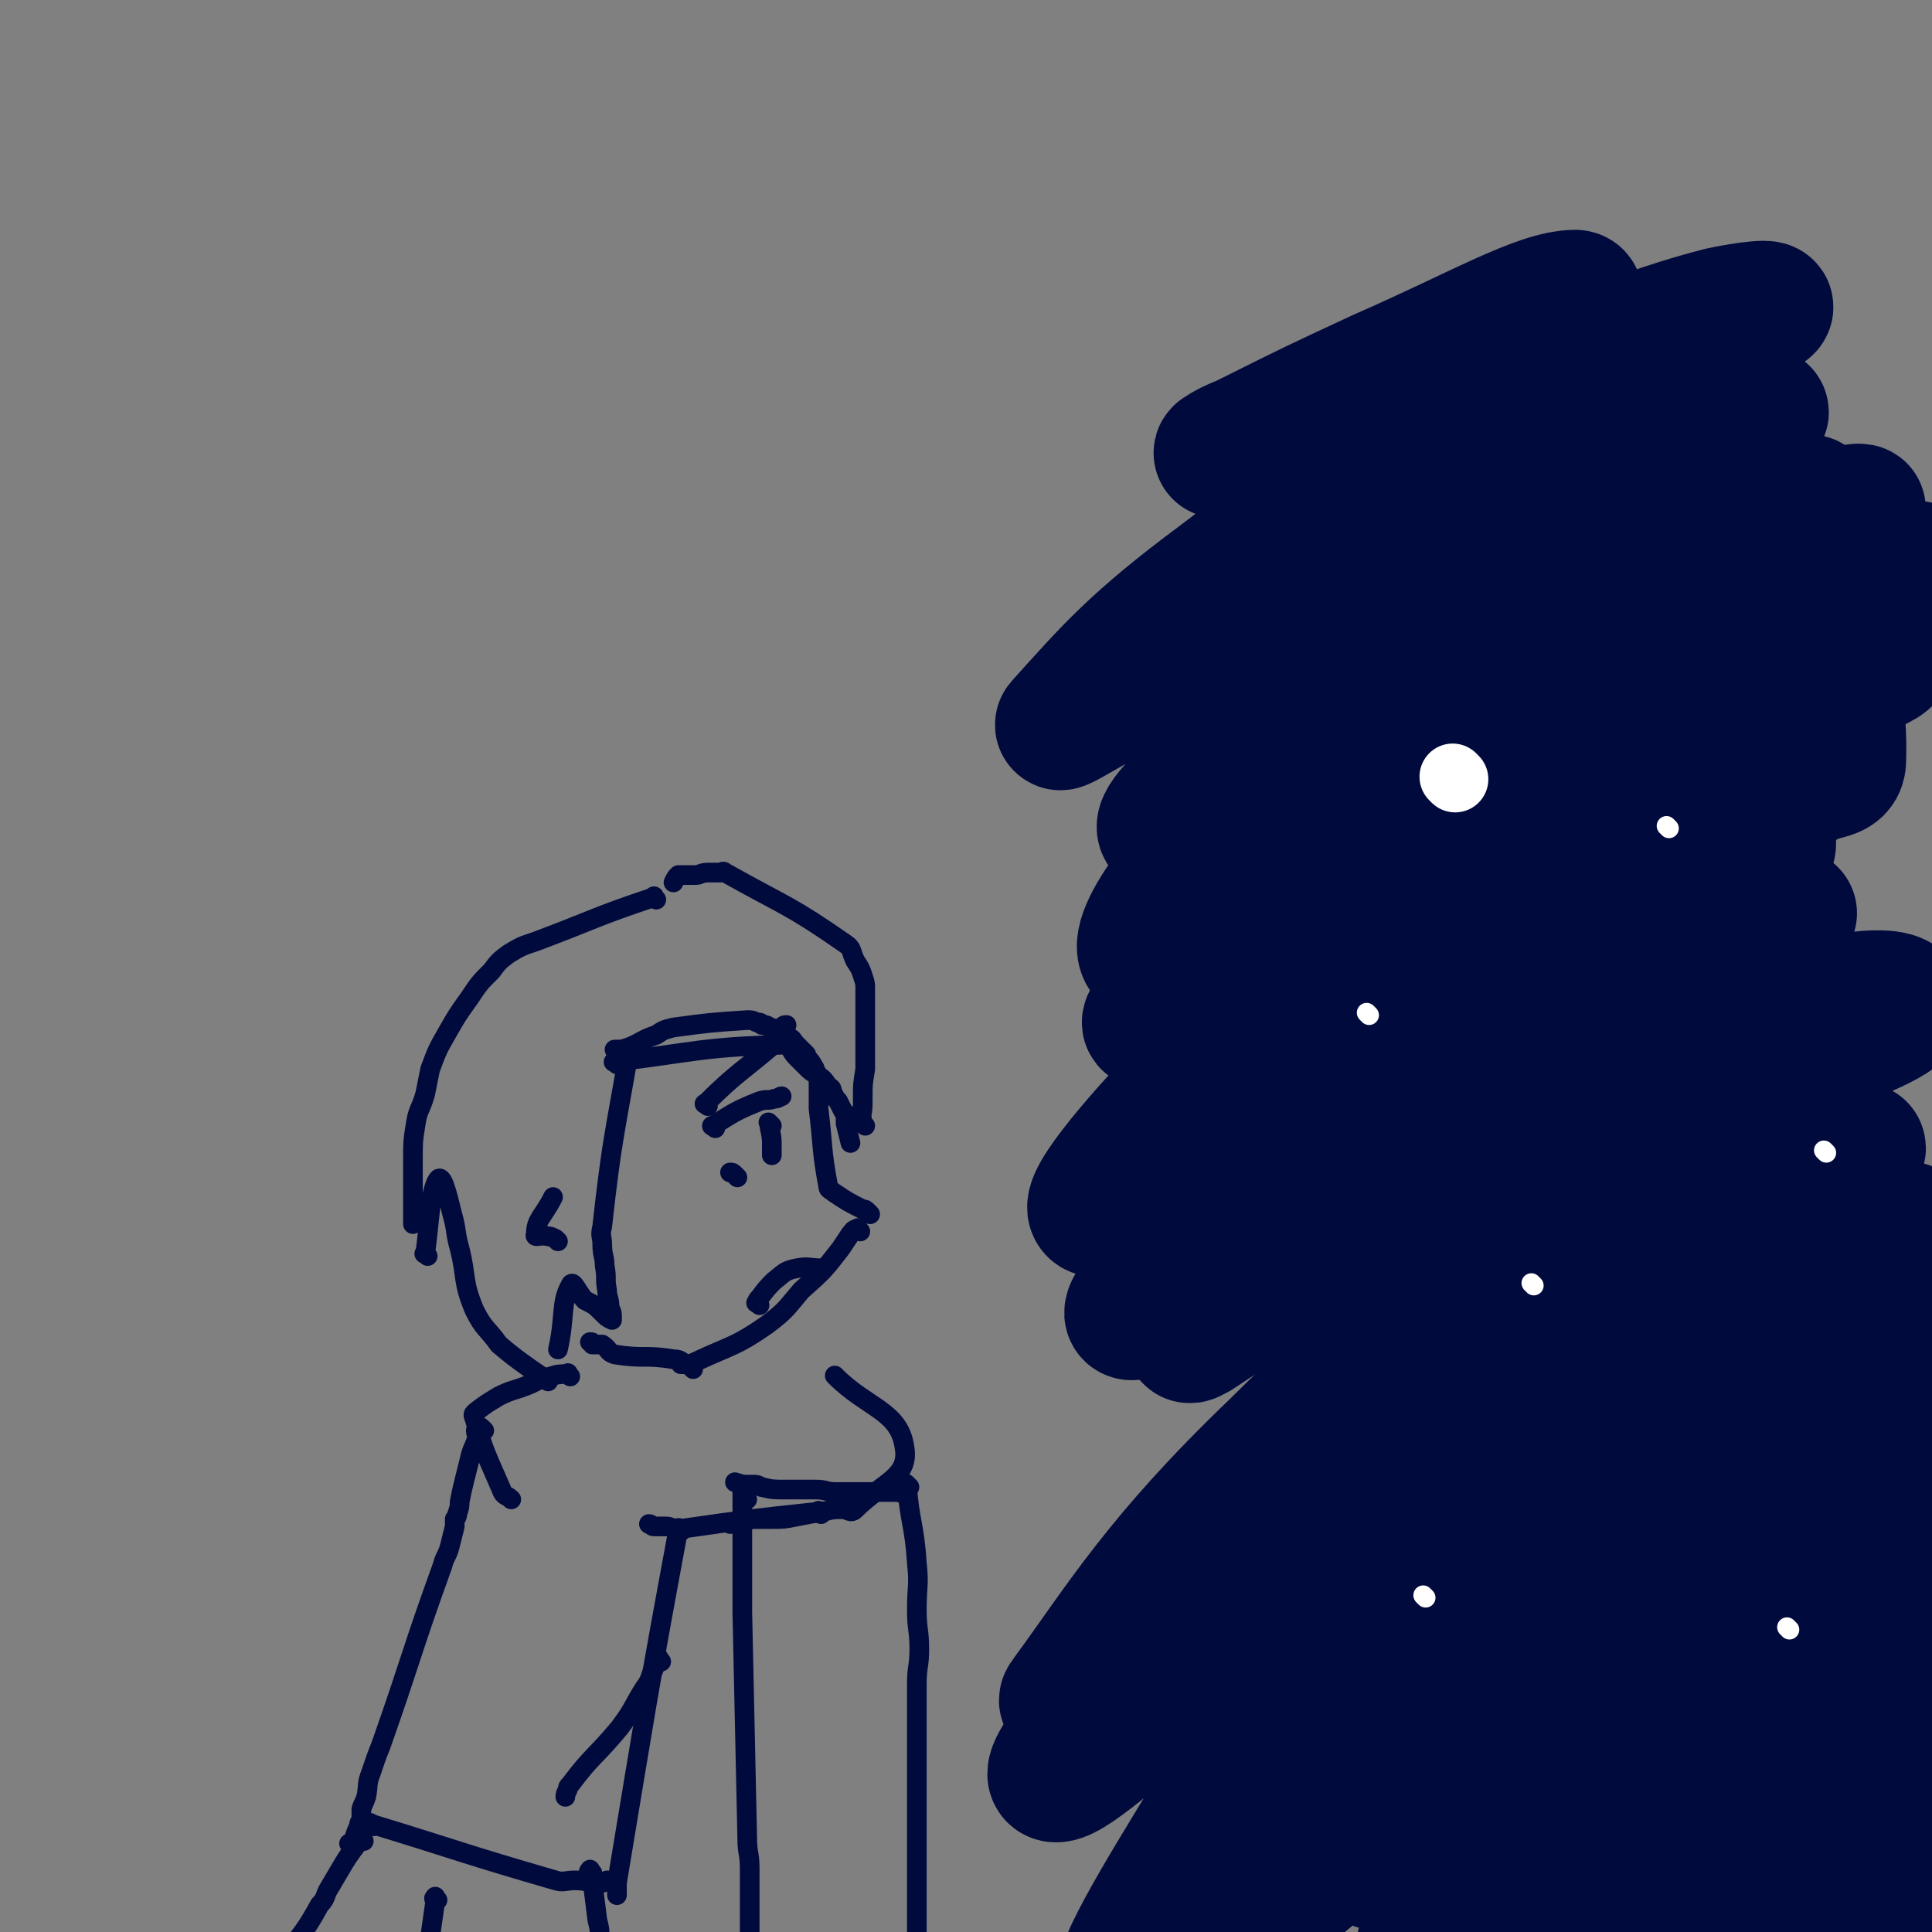 <svg viewBox='0 0 786 786' version='1.1' xmlns='http://www.w3.org/2000/svg' xmlns:xlink='http://www.w3.org/1999/xlink'><rect x="0" y="0" width="786" height="786" fill="#808080" stroke="none"/><g fill='none' stroke='#010A3D' stroke-width='8' stroke-linecap='round' stroke-linejoin='round'><path d='M369,609c-1,-1 -1,-1 -1,-1 -2,-1 -3,-1 -5,-1 -2,0 -3,0 -5,0 -9,0 -9,0 -18,0 -4,0 -4,-1 -8,-1 -7,0 -7,0 -13,0 -4,0 -5,0 -9,-1 -1,0 -1,-1 -3,-1 -1,0 -1,0 -2,0 -3,0 -3,0 -6,-1 '/><path d='M304,610c-1,-1 -1,-1 -1,-1 -1,-1 -1,-3 -1,-2 0,1 0,3 0,5 0,8 0,8 0,16 0,5 0,5 0,11 0,8 0,8 0,17 1,46 1,46 2,92 0,6 1,6 1,12 0,8 0,8 0,15 0,7 0,7 0,14 0,3 0,3 0,5 0,1 0,1 0,2 0,1 1,1 1,2 0,1 0,1 0,3 '/><path d='M370,605c-1,-1 -2,-2 -1,-1 1,15 3,16 4,32 1,9 0,9 0,19 0,8 1,8 1,16 0,7 -1,7 -1,14 0,5 0,5 0,10 0,9 0,9 0,19 0,8 0,8 0,16 0,29 0,29 0,58 0,1 0,1 0,2 0,3 0,3 -1,5 '/><path d='M341,561c-1,-1 -2,-2 -1,-1 13,13 26,14 28,29 2,12 -9,14 -20,25 -2,2 -3,0 -5,0 -4,0 -4,0 -8,1 -6,1 -6,1 -11,2 -5,1 -5,1 -10,1 -3,0 -3,0 -6,0 -4,0 -4,0 -6,1 -2,0 -2,1 -4,1 -1,0 -1,0 -1,0 '/><path d='M334,616c-1,-1 -1,-2 -1,-1 -28,3 -28,3 -56,7 0,0 0,0 -1,0 -3,0 -3,-1 -5,-1 -1,0 -1,0 -1,0 -1,0 -1,0 -2,0 -1,0 -1,0 -2,0 -1,0 -1,-1 -2,-1 '/><path d='M232,560c-1,-1 -1,-2 -1,-1 -3,0 -4,0 -7,1 -4,1 -4,1 -8,3 -7,3 -7,2 -13,5 -5,3 -5,3 -9,6 -1,1 -2,1 -1,3 4,14 5,15 11,29 1,3 2,2 4,4 '/><path d='M197,582c-1,-1 -1,-1 -1,-1 -1,-1 -2,-1 -2,0 -1,1 0,2 0,4 -1,4 -2,4 -3,9 -1,4 -1,4 -2,8 -1,4 -1,4 -2,9 0,2 0,2 -1,5 0,1 0,1 -1,2 0,2 0,2 0,3 -1,4 -1,4 -2,8 -1,4 -2,4 -3,8 -13,36 -12,36 -25,73 -2,5 -2,5 -4,11 -2,5 -1,5 -2,10 -1,3 -1,2 -2,5 0,2 0,2 0,4 0,1 -1,1 -1,3 -1,2 -1,2 -2,5 0,1 0,2 0,2 -1,1 -1,0 -2,0 '/><path d='M152,743c-1,-1 -2,-2 -1,-1 36,11 37,12 75,23 3,1 4,0 8,0 5,0 5,1 10,1 2,0 1,0 3,-1 '/><path d='M277,623c-1,-1 -1,-2 -1,-1 -13,70 -13,72 -25,144 0,2 0,2 0,5 '/><path d='M269,676c-1,-1 -1,-2 -1,-1 -1,1 -1,2 -2,4 -2,4 -1,4 -4,8 -5,8 -4,8 -10,16 -10,12 -11,11 -20,23 -1,1 -1,1 -1,2 -1,2 -1,2 -1,3 '/><path d='M148,749c-1,-1 -1,-2 -1,-1 -7,9 -7,10 -13,20 -2,3 -1,4 -4,7 -6,11 -7,11 -14,21 '/><path d='M241,762c-1,-1 -1,-2 -1,-1 -1,0 0,1 0,2 0,1 1,1 1,2 1,8 1,8 2,16 1,4 1,4 1,9 0,1 0,1 0,2 0,3 -1,3 -1,7 0,2 0,2 1,5 0,2 0,2 1,3 '/><path d='M178,773c-1,-1 -1,-2 -1,-1 -1,0 0,1 0,2 -1,7 -1,7 -2,14 -1,7 -1,7 -2,14 -1,4 0,4 -1,8 0,2 0,2 -1,3 '/><path d='M350,501c-1,-1 -1,-2 -1,-1 -2,0 -2,1 -3,2 -2,3 -2,3 -4,6 -7,9 -7,9 -16,17 -6,7 -6,8 -14,14 -13,9 -14,8 -29,15 -2,1 -2,1 -4,1 -1,0 -1,0 -2,0 '/><path d='M282,557c-1,-1 -1,-1 -1,-1 -1,-1 -1,-1 -2,-1 -2,-1 -2,-2 -5,-2 -12,-2 -12,0 -24,-2 -3,-1 -2,-2 -5,-4 -1,0 -1,0 -3,0 0,0 0,0 -1,0 0,-1 0,-1 -1,-1 '/><path d='M354,494c-1,-1 -1,-1 -1,-1 -1,-1 -1,-1 -2,-1 -6,-3 -6,-3 -12,-7 -1,-1 -2,-1 -2,-2 -3,-16 -2,-16 -4,-32 0,-5 0,-5 0,-9 0,-1 0,-1 0,-2 0,-1 0,-1 0,-2 0,-1 -1,-1 -1,-2 -1,-1 0,-1 -1,-2 -1,-2 -1,-2 -3,-4 0,-1 0,-1 0,-1 -2,-2 -2,-2 -4,-4 -2,-2 -1,-2 -3,-3 -1,-1 -1,-1 -2,-1 -1,-1 -1,-1 -2,-1 -1,-1 -1,-1 -2,-1 -1,-1 -1,-1 -2,-1 -1,-1 -1,-1 -3,-1 -1,-1 0,-1 -2,-1 -2,-1 -2,-1 -4,-1 -15,1 -15,1 -30,3 -4,1 -4,1 -7,3 -6,2 -6,3 -11,5 -3,1 -3,1 -6,1 '/><path d='M251,433c-1,-1 -2,-1 -1,-1 33,-4 35,-6 69,-7 3,0 2,2 5,5 2,2 2,2 4,4 2,2 2,2 4,3 3,2 3,2 5,5 2,1 1,1 2,3 1,2 1,2 2,3 1,2 1,2 2,4 0,0 0,0 1,1 0,2 0,2 0,4 1,4 1,4 2,8 '/><path d='M352,458c-1,-1 -1,-1 -1,-1 -1,-4 0,-4 0,-8 0,-2 0,-2 0,-3 0,-5 0,-5 1,-11 0,-3 0,-3 0,-7 0,-5 0,-5 0,-10 0,-4 0,-4 0,-7 0,-4 0,-4 0,-9 0,-2 0,-2 -1,-5 -1,-3 -1,-3 -3,-6 -2,-4 -1,-5 -4,-7 -23,-16 -24,-15 -49,-29 -1,-1 -1,0 -2,0 -2,0 -2,0 -5,0 -3,0 -3,1 -5,1 -2,0 -2,0 -5,0 -1,0 -1,0 -2,0 -1,1 -1,1 -2,3 '/><path d='M267,366c-1,-1 -1,-2 -1,-1 -24,8 -24,9 -48,18 -6,2 -6,2 -11,5 -4,3 -4,3 -7,7 -5,5 -5,5 -9,11 -5,7 -5,7 -9,14 -4,7 -4,7 -7,15 -1,5 -1,5 -2,10 -2,7 -3,6 -4,13 -1,6 -1,7 -1,13 0,4 0,4 0,7 0,6 0,6 0,12 0,4 0,4 0,8 '/><path d='M174,511c-1,-1 -2,-1 -1,-1 2,-15 2,-25 5,-30 2,-3 4,6 6,14 2,7 1,7 3,14 3,12 1,13 6,25 4,8 5,7 10,14 6,5 6,5 13,10 3,2 3,2 7,5 '/><path d='M257,428c-1,-1 -1,-2 -1,-1 -6,35 -7,36 -11,72 -1,4 0,4 0,7 0,5 1,5 1,9 1,5 0,5 1,10 0,3 1,3 1,7 1,2 1,2 1,4 0,1 0,1 0,1 -2,-1 -2,-1 -4,-3 -3,-3 -3,-3 -7,-5 -3,-3 -5,-9 -6,-6 -4,7 -2,13 -5,26 '/><path d='M227,505c-1,-1 -1,-1 -1,-1 -2,-1 -2,-1 -3,-1 -3,-1 -6,1 -5,-1 0,-6 3,-7 7,-15 '/><path d='M309,531c-1,-1 -2,-1 -1,-1 0,-1 0,-1 1,-2 3,-4 3,-4 6,-7 4,-3 4,-4 9,-5 5,-1 5,0 11,0 '/><path d='M314,458c-1,-1 -2,-2 -1,-1 0,3 1,4 1,8 0,2 0,3 0,5 '/><path d='M291,459c-1,-1 -2,-1 -1,-1 8,-5 9,-6 19,-10 3,-1 3,0 6,-1 2,0 2,-1 3,-1 '/><path d='M300,479c-1,-1 -1,-1 -1,-1 -1,-1 -1,-1 -2,-1 '/><path d='M288,450c-1,-1 -2,-1 -1,-1 13,-13 15,-13 30,-26 0,0 0,-1 0,-1 1,-1 1,-1 1,-3 0,0 0,-1 0,-1 1,-1 1,-1 2,-1 '/></g>
<g fill='none' stroke='#010A3D' stroke-width='53' stroke-linecap='round' stroke-linejoin='round'><path d='M501,185c-1,-1 -1,-1 -1,-1 -2,-1 -5,1 -4,0 3,-2 5,-3 10,-5 28,-14 28,-14 56,-27 39,-17 64,-32 79,-32 8,1 -43,34 -34,35 20,2 46,-16 93,-28 9,-2 24,-4 18,-1 -44,18 -62,15 -118,42 -55,28 -55,30 -104,67 -35,26 -45,38 -64,59 -4,4 10,-5 18,-9 52,-27 51,-29 104,-55 45,-22 45,-23 91,-41 24,-10 25,-9 49,-16 9,-3 9,-2 18,-4 3,-1 7,-2 5,-1 -25,7 -31,6 -58,18 -29,12 -30,12 -55,31 -40,29 -41,30 -76,65 -27,26 -72,60 -49,56 101,-21 203,-73 296,-106 22,-8 -33,13 -67,25 -14,5 -14,5 -28,9 -3,1 -3,1 -6,3 -41,24 -42,24 -82,50 -44,28 -45,27 -86,59 -22,16 -35,29 -39,37 -3,5 13,-4 25,-11 51,-31 106,-60 100,-63 -6,-4 -95,53 -123,49 -15,-2 11,-37 37,-60 50,-46 54,-44 114,-79 41,-24 44,-21 88,-39 13,-5 33,-11 27,-8 -16,8 -37,13 -71,30 -37,19 -37,19 -72,41 -51,33 -78,55 -101,70 -9,5 18,-17 39,-29 79,-48 78,-52 161,-92 30,-14 47,-15 65,-17 6,0 -17,4 -17,14 -3,41 11,47 10,88 0,7 -7,5 -14,9 -61,38 -65,33 -124,76 -59,43 -58,45 -112,96 -21,20 -46,46 -38,45 12,-1 40,-25 79,-50 61,-38 60,-41 121,-78 33,-19 55,-29 67,-35 6,-3 -16,8 -31,18 -91,62 -92,61 -181,126 -16,12 -41,34 -29,27 73,-48 99,-69 199,-137 '/><path d='M535,368c-1,-1 -2,-1 -1,-1 47,-17 50,-13 98,-32 43,-18 41,-22 83,-42 26,-13 56,-24 52,-25 -5,-2 -38,4 -71,20 -62,29 -63,30 -118,70 -51,37 -51,39 -95,84 -22,23 -45,50 -37,51 11,2 37,-22 74,-44 65,-38 63,-41 129,-77 34,-18 40,-20 70,-30 3,-1 1,5 -2,8 -49,39 -115,62 -103,75 16,16 146,-30 159,-18 11,10 -60,24 -111,60 -76,54 -77,56 -143,121 -48,46 -63,72 -85,102 -6,8 14,-13 28,-24 75,-61 72,-66 151,-121 54,-39 57,-35 115,-67 13,-6 36,-14 27,-10 -43,26 -70,30 -131,72 -74,51 -74,54 -140,116 -31,29 -64,68 -54,67 14,-1 97,-89 103,-71 7,25 -88,149 -76,157 12,7 57,-68 122,-127 62,-55 62,-57 131,-102 33,-22 79,-37 72,-32 -11,8 -57,22 -107,57 -71,48 -70,51 -134,109 -34,31 -67,73 -61,69 9,-5 43,-46 91,-88 63,-54 62,-57 129,-103 36,-25 76,-38 79,-40 2,-1 -36,15 -69,34 -57,31 -55,36 -112,66 -35,19 -45,32 -73,32 -12,0 -19,-22 -8,-33 51,-54 62,-55 132,-97 53,-32 109,-59 113,-52 4,7 -93,73 -96,81 -3,6 43,-25 84,-52 12,-8 32,-22 23,-18 -42,17 -64,26 -125,60 -54,29 -62,38 -104,64 -4,3 6,-3 11,-6 70,-44 68,-46 139,-88 40,-24 41,-22 82,-44 '/><path d='M768,532c-1,-1 -1,-2 -1,-1 -30,15 -33,13 -60,33 -55,42 -54,44 -106,90 -22,20 -41,38 -42,41 -1,3 16,-26 38,-28 46,-5 52,21 97,13 42,-8 42,-25 78,-46 2,-1 -1,0 -2,1 -81,64 -82,62 -161,127 -16,13 -34,31 -30,29 6,-3 25,-18 49,-38 49,-39 46,-43 97,-79 19,-14 45,-24 43,-19 -2,6 -28,19 -52,41 -48,46 -46,48 -93,95 -10,10 -26,27 -20,21 21,-21 62,-35 73,-75 7,-26 -51,-36 -37,-57 31,-44 72,-42 126,-72 4,-2 -4,4 -9,7 -62,42 -64,39 -124,83 -38,27 -57,49 -71,60 -6,5 14,-16 30,-28 78,-61 79,-60 159,-118 19,-13 47,-29 39,-25 -22,11 -52,25 -98,56 -66,44 -64,47 -127,95 -22,17 -49,41 -43,35 10,-10 36,-35 76,-66 49,-36 49,-36 101,-67 29,-17 58,-33 60,-27 3,6 -42,19 -50,51 -13,53 11,61 9,119 -1,14 -15,27 -15,24 0,-3 3,-20 15,-36 24,-34 29,-31 57,-63 6,-7 16,-18 11,-15 -17,9 -30,17 -57,39 -27,22 -26,24 -51,49 -1,1 -2,2 -1,2 32,-29 29,-39 66,-60 20,-11 40,-15 47,-5 8,11 -6,25 -17,47 -10,22 -23,33 -24,43 -1,5 12,-6 21,-14 5,-5 3,-6 6,-13 '/></g>
<g fill='none' stroke='#FFFFFF' stroke-width='27' stroke-linecap='round' stroke-linejoin='round'><path d='M592,317c-1,-1 -1,-1 -1,-1 '/></g>
<g fill='none' stroke='#FFFFFF' stroke-width='8' stroke-linecap='round' stroke-linejoin='round'><path d='M679,337c-1,-1 -1,-1 -1,-1 '/><path d='M624,523c-1,-1 -1,-1 -1,-1 '/><path d='M557,413c-1,-1 -1,-1 -1,-1 '/><path d='M728,663c-1,-1 -1,-1 -1,-1 '/><path d='M743,469c-1,-1 -1,-1 -1,-1 '/><path d='M580,650c-1,-1 -1,-1 -1,-1 '/></g>
</svg>